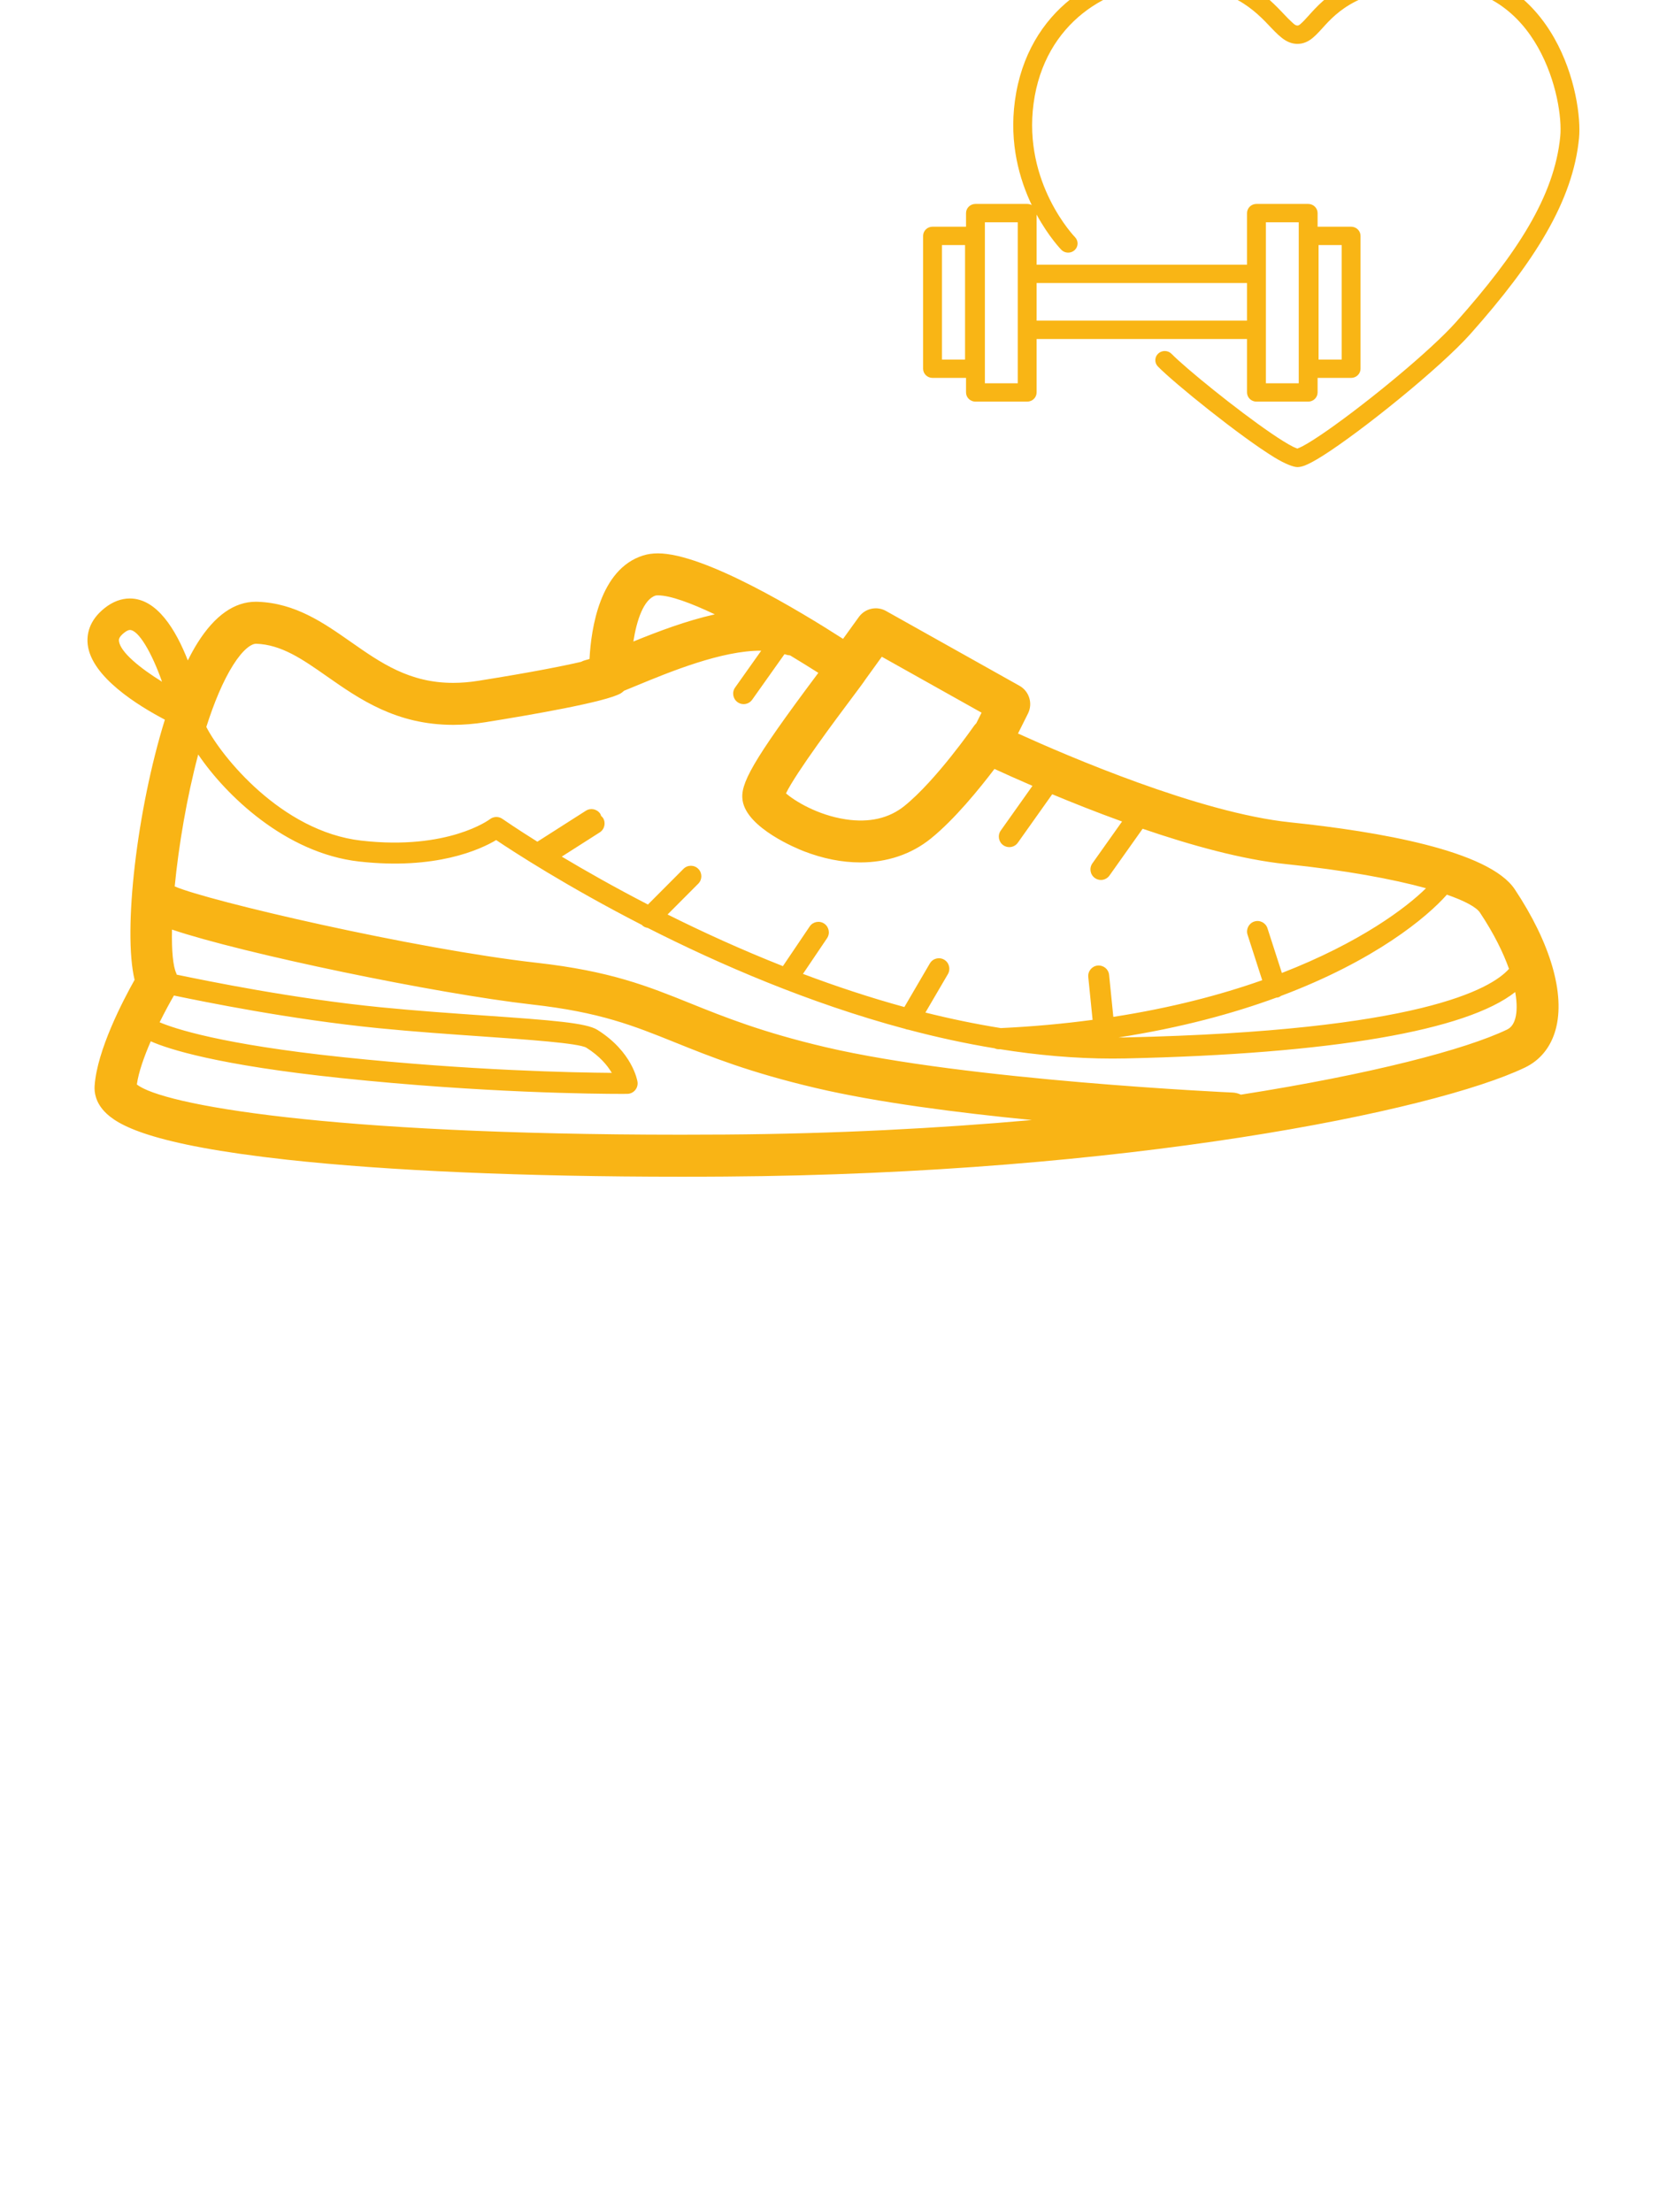 <?xml version="1.0" encoding="UTF-8" standalone="no"?>
<!DOCTYPE svg PUBLIC "-//W3C//DTD SVG 1.1//EN" "http://www.w3.org/Graphics/SVG/1.1/DTD/svg11.dtd">
<svg width="100%" height="100%" viewBox="0 0 180 240" version="1.1" xmlns="http://www.w3.org/2000/svg" xmlns:xlink="http://www.w3.org/1999/xlink" xml:space="preserve" xmlns:serif="http://www.serif.com/" style="fill-rule:evenodd;clip-rule:evenodd;stroke-linejoin:round;stroke-miterlimit:2;">
    <g transform="matrix(1,0,0,1,-1469.68,-7950.76)">
        <g transform="matrix(10.027,0,0,1.818,457.355,7955.54)">
            <g transform="matrix(0.096,0,0,0.716,-113.892,-29.944)">
                <rect x="2233.93" y="38.14" width="186.654" height="184.352" style="fill:none;"/>
            </g>
        </g>
        <g transform="matrix(10.027,0,0,1.818,457.355,7955.54)">
            <g transform="matrix(1.263,0,0,1.263,-207.607,-3.172)">
                <g transform="matrix(0.147,0,0,0.813,240.877,-16.285)">
                    <path d="M111.656,72.242C110.154,69.989 103.707,68.882 98.564,68.349C93.292,67.804 85.569,64.487 82.703,63.188L83.286,62.025C83.577,61.441 83.358,60.732 82.789,60.414L75.011,56.067C74.47,55.764 73.79,55.916 73.427,56.417L72.507,57.688C70.03,56.1 64.437,52.719 61.718,52.719C61.405,52.719 61.115,52.76 60.857,52.841C58.33,53.631 57.822,57.093 57.73,58.855C57.646,58.882 57.569,58.906 57.504,58.92C57.409,58.943 57.321,58.98 57.237,59.023C56.237,59.255 54.438,59.618 51.266,60.122C50.756,60.204 50.256,60.245 49.784,60.245C47.232,60.245 45.573,59.088 43.816,57.862C42.228,56.754 40.587,55.608 38.383,55.532C38.368,55.531 38.299,55.53 38.285,55.53C37.033,55.53 35.892,56.33 34.895,57.906C34.698,58.218 34.505,58.566 34.319,58.941C33.623,57.168 32.522,55.341 30.941,55.341C30.434,55.341 29.943,55.527 29.478,55.892C28.534,56.635 28.417,57.468 28.487,58.037C28.714,59.903 31.426,61.571 32.981,62.383C31.351,67.618 30.53,74.657 31.216,77.505C30.554,78.68 29.024,81.59 28.886,83.669C28.861,84.04 28.939,84.598 29.452,85.147C30.186,85.931 32.089,87.077 40.103,87.957C45.999,88.603 53.936,88.945 63.057,88.945C63.907,88.945 64.773,88.943 65.651,88.936C88.967,88.778 106.934,85.137 112.245,82.602C113.137,82.177 113.757,81.413 114.038,80.393C114.606,78.334 113.737,75.364 111.656,72.242ZM30.305,57.815C30.296,57.748 30.278,57.591 30.612,57.329C30.741,57.227 30.858,57.171 30.942,57.171C31.441,57.171 32.211,58.471 32.815,60.178C31.534,59.39 30.382,58.454 30.305,57.815ZM107.699,72.554C108.755,72.92 109.417,73.282 109.626,73.595C110.446,74.825 110.985,75.926 111.319,76.865C110.299,78.017 106.118,80.472 88.967,80.85C88.836,80.853 88.703,80.848 88.572,80.85C92.184,80.288 95.227,79.465 97.761,78.537C97.805,78.533 97.848,78.53 97.892,78.516C97.948,78.497 97.992,78.464 98.038,78.434C103.507,76.384 106.535,73.868 107.699,72.554ZM72.969,61.191C73.454,60.545 73.695,60.223 73.816,60.039L74.766,58.727L80.58,61.977L80.271,62.593C80.218,62.646 80.167,62.702 80.123,62.767C80.102,62.797 77.928,65.913 76.09,67.393C75.188,68.119 74.037,68.383 72.667,68.177C71.021,67.93 69.693,67.111 69.18,66.667C69.771,65.451 72.139,62.296 72.969,61.191ZM61.584,55.17C61.584,55.17 61.624,55.159 61.718,55.159C62.429,55.159 63.638,55.603 65.032,56.263C63.36,56.637 61.698,57.268 60.286,57.842C60.477,56.612 60.884,55.389 61.584,55.17ZM36.958,59.21C37.536,58.296 38.023,57.971 38.299,57.971C39.782,58.022 41.004,58.874 42.42,59.863C44.316,61.186 46.465,62.685 49.784,62.685C50.386,62.685 51.013,62.634 51.651,62.533C54.245,62.12 58.72,61.352 59.561,60.848C59.627,60.808 59.684,60.755 59.742,60.703C59.96,60.615 60.19,60.52 60.433,60.42C62.396,59.61 65.444,58.358 67.737,58.375L66.215,60.516C66.02,60.79 66.084,61.172 66.359,61.368C66.466,61.444 66.589,61.48 66.713,61.48C66.903,61.48 67.092,61.39 67.211,61.223L69.092,58.578C69.104,58.581 69.116,58.583 69.127,58.587C69.225,58.622 69.322,58.64 69.421,58.649C69.996,58.994 70.55,59.336 71.066,59.663C71.05,59.684 71.036,59.705 71.019,59.726C67.145,64.886 66.506,66.139 66.652,67.079C66.9,68.696 69.867,69.892 70.204,70.023C71.337,70.462 72.454,70.68 73.511,70.68C75.06,70.68 76.48,70.213 77.622,69.293C79.001,68.184 80.458,66.395 81.332,65.246C81.86,65.489 82.618,65.832 83.546,66.23L81.698,68.828C81.504,69.101 81.567,69.483 81.843,69.679C81.95,69.755 82.073,69.791 82.196,69.791C82.386,69.791 82.575,69.702 82.694,69.534L84.697,66.718C85.902,67.219 87.293,67.77 88.768,68.302L87.038,70.735C86.844,71.009 86.907,71.39 87.182,71.586C87.289,71.662 87.413,71.699 87.536,71.699C87.726,71.699 87.915,71.609 88.034,71.442L89.967,68.723C92.772,69.682 95.771,70.513 98.317,70.777C101.785,71.135 104.545,71.647 106.482,72.179C105.351,73.298 102.651,75.336 98.083,77.104L97.243,74.507C97.14,74.187 96.798,74.011 96.475,74.114C96.154,74.218 95.978,74.561 96.082,74.882L96.936,77.525C94.521,78.376 91.64,79.133 88.259,79.656L88.013,77.219C87.98,76.884 87.692,76.646 87.345,76.673C87.009,76.707 86.765,77.006 86.799,77.342L87.05,79.829C85.382,80.052 83.603,80.218 81.701,80.308C80.222,80.07 78.753,79.767 77.307,79.405L78.619,77.168C78.788,76.877 78.691,76.503 78.4,76.332C78.109,76.162 77.735,76.26 77.565,76.551L76.081,79.084C74.044,78.527 72.064,77.869 70.17,77.158L71.574,75.085C71.762,74.806 71.69,74.427 71.411,74.237C71.133,74.049 70.753,74.121 70.563,74.4L69.001,76.707C66.569,75.748 64.305,74.715 62.279,73.706L64.069,71.915C64.307,71.677 64.307,71.291 64.069,71.053C63.831,70.815 63.445,70.815 63.207,71.053L61.134,73.127C59.165,72.112 57.464,71.148 56.113,70.342L58.326,68.934C58.61,68.752 58.694,68.375 58.514,68.091C58.485,68.046 58.444,68.015 58.407,67.98C58.392,67.941 58.386,67.9 58.362,67.863C58.18,67.579 57.803,67.495 57.519,67.675L54.691,69.475C53.42,68.681 52.688,68.173 52.653,68.149C52.434,67.996 52.138,68.003 51.926,68.167C51.903,68.185 49.491,69.986 44.438,69.414C39.76,68.888 36.247,64.473 35.397,62.806C35.849,61.388 36.373,60.134 36.958,59.21ZM33.509,78.415C33.52,78.418 33.528,78.419 33.537,78.421C35.196,78.763 40.245,79.8 45.45,80.315C47.488,80.516 49.6,80.663 51.463,80.792C54.096,80.975 57.079,81.182 57.542,81.445C58.335,81.94 58.78,82.488 59.028,82.91C56.828,82.894 50.774,82.776 43.362,81.999C36.241,81.253 33.509,80.326 32.675,79.97C32.99,79.336 33.293,78.784 33.509,78.415ZM65.635,86.494C64.764,86.5 63.903,86.503 63.059,86.503C42.399,86.503 32.819,84.757 31.348,83.584C31.448,82.866 31.774,81.955 32.158,81.076C33.185,81.529 36.043,82.458 43.235,83.211C51.489,84.077 58.085,84.132 59.602,84.132C59.809,84.132 59.921,84.13 59.93,84.13C60.108,84.129 60.276,84.049 60.39,83.914C60.504,83.778 60.554,83.6 60.526,83.425C60.516,83.355 60.231,81.687 58.188,80.41C57.542,80.005 55.576,79.853 51.546,79.574C49.692,79.445 47.59,79.299 45.569,79.099C40.426,78.591 35.425,77.563 33.781,77.225C33.74,77.217 33.708,77.21 33.674,77.204C33.662,77.178 33.659,77.15 33.648,77.125C33.452,76.711 33.372,75.797 33.396,74.583C37.551,75.982 48.825,78.313 54.374,78.937C58.339,79.382 60.276,80.161 62.729,81.146C64.756,81.961 67.055,82.885 70.933,83.793C74.486,84.625 79.192,85.229 83.51,85.651C78.054,86.135 72.036,86.451 65.635,86.494ZM111.686,79.743C111.567,80.178 111.349,80.325 111.196,80.398C108.783,81.55 103.298,82.987 95.692,84.177C95.546,84.106 95.385,84.062 95.213,84.054C95.059,84.048 79.745,83.35 71.489,81.416C67.792,80.55 65.585,79.663 63.637,78.881C61.116,77.867 58.939,76.992 54.644,76.511C47.519,75.711 35.476,72.912 33.554,72.074C33.784,69.719 34.254,66.919 34.924,64.408C36.523,66.768 40.013,70.143 44.296,70.627C48.766,71.129 51.364,69.931 52.29,69.381C53.292,70.053 56.407,72.074 60.783,74.313C60.787,74.317 60.788,74.323 60.792,74.327C60.885,74.421 61.003,74.466 61.123,74.486C65.271,76.587 70.498,78.85 76.125,80.354C76.187,80.38 76.25,80.397 76.313,80.402C77.96,80.838 79.64,81.203 81.336,81.482C81.411,81.516 81.493,81.537 81.58,81.537L81.609,81.537C81.622,81.536 81.634,81.535 81.648,81.534C83.82,81.879 86.016,82.079 88.201,82.079C88.465,82.079 88.728,82.076 88.992,82.071C100.993,81.806 108.837,80.455 111.681,78.212C111.798,78.864 111.786,79.383 111.686,79.743Z" style="fill:rgb(249,180,21);fill-rule:nonzero;"/>
                </g>
                <g transform="matrix(0.011,0,0,0.059,247.667,-384.799)">
                    <path d="M498.655,6693.54C497.599,6692.95 496.382,6692.61 495.087,6692.61L454.812,6692.61C450.754,6692.61 447.465,6695.9 447.465,6699.96L447.465,6710.85L421.375,6710.85C417.318,6710.85 414.029,6714.14 414.029,6718.2L414.029,6824.59C414.029,6828.64 417.318,6831.93 421.375,6831.93L447.465,6831.93L447.465,6843.58C447.465,6847.64 450.754,6850.93 454.812,6850.93L495.087,6850.93C499.144,6850.93 502.433,6847.64 502.433,6843.58L502.433,6800.78L666.32,6800.78L666.32,6843.58C666.32,6847.64 669.609,6850.93 673.666,6850.93L713.942,6850.93C717.999,6850.93 721.288,6847.64 721.288,6843.58L721.288,6831.93L747.378,6831.93C751.435,6831.93 754.724,6828.64 754.724,6824.59L754.724,6718.2C754.724,6714.14 751.435,6710.85 747.378,6710.85L721.288,6710.85L721.288,6699.96C721.288,6695.9 717.999,6692.61 713.942,6692.61L673.666,6692.61C669.609,6692.61 666.32,6695.9 666.32,6699.96L666.32,6741.25L502.433,6741.25L502.433,6701.15C511.966,6719.15 521.676,6729.34 521.676,6729.34C524.468,6732.28 529.122,6732.4 532.062,6729.61C535.002,6726.81 535.122,6722.16 532.33,6719.22C532.33,6719.22 491.628,6676.19 500.091,6612.01C508.623,6547.31 558.958,6516.57 603.754,6516.57C654.143,6516.57 673.111,6538.55 685.329,6551.75C689.184,6555.91 692.559,6559.29 695.836,6561.38C699.017,6563.42 702.22,6564.44 705.583,6564.44C709.044,6564.44 712.18,6563.4 715.223,6561.37C718.306,6559.32 721.378,6556.01 724.961,6551.93C736.196,6539.13 754.756,6518.09 812.73,6518.09C853.554,6518.09 878.447,6540.88 892.856,6567.1C907.549,6593.84 911.637,6624.13 910.284,6638.48C905.766,6686.42 876.598,6732.31 829.211,6787.1C809.463,6809.94 760.725,6851.13 729.16,6873.81C721.249,6879.49 714.451,6884 709.514,6886.68C708.1,6887.45 706.346,6888.19 705.524,6888.52C704.776,6888.24 703.257,6887.63 702.07,6887.02C697.681,6884.74 691.804,6880.94 685.102,6876.23C658.16,6857.32 618.451,6824.12 607.555,6812.68C604.759,6809.74 600.105,6809.63 597.168,6812.43C594.232,6815.22 594.118,6819.88 596.914,6822.81C609.75,6836.29 661.331,6879.11 687.779,6895.69C695.989,6900.84 702.515,6903.36 705.583,6903.36C706.957,6903.36 708.885,6903.04 711.239,6902.12C714.458,6900.86 719.177,6898.25 724.931,6894.53C755.129,6875.02 817.144,6823.52 840.324,6796.72C890.206,6739.04 920.156,6690.32 924.912,6639.86C926.424,6623.82 922.152,6589.9 905.733,6560.02C889.029,6529.63 860.056,6503.4 812.73,6503.4C747.294,6503.4 726.598,6527.79 713.917,6542.24C712.055,6544.36 710.409,6546.25 708.799,6547.74C707.693,6548.77 706.834,6549.75 705.583,6549.75C703.88,6549.75 702.623,6548.3 700.949,6546.74C697.733,6543.75 694.254,6539.62 689.892,6535.13C675.621,6520.43 652.846,6501.88 603.754,6501.88C552.801,6501.88 495.229,6536.49 485.524,6610.09C481.032,6644.15 489.043,6672.84 498.655,6693.54ZM681.013,6707.31L681.013,6836.24C681.013,6836.24 706.595,6836.24 706.595,6836.24L706.595,6707.31L681.013,6707.31ZM487.74,6707.31L487.74,6836.24C487.74,6836.24 462.158,6836.24 462.158,6836.24C462.158,6836.24 462.158,6707.31 462.158,6707.31L487.74,6707.31ZM740.031,6725.55L740.031,6817.24C740.031,6817.24 722.048,6817.24 722.048,6817.24C722.048,6817.24 722.048,6725.55 722.048,6725.55L740.031,6725.55ZM446.705,6725.55L446.705,6817.24C446.705,6817.24 428.722,6817.24 428.722,6817.24C428.722,6817.24 428.722,6725.55 428.722,6725.55L446.705,6725.55ZM502.433,6755.94L666.32,6755.94L666.32,6786.08L502.433,6786.08L502.433,6755.94Z" style="fill:rgb(249,181,21);"/>
                </g>
            </g>
        </g>
    </g>
</svg>
